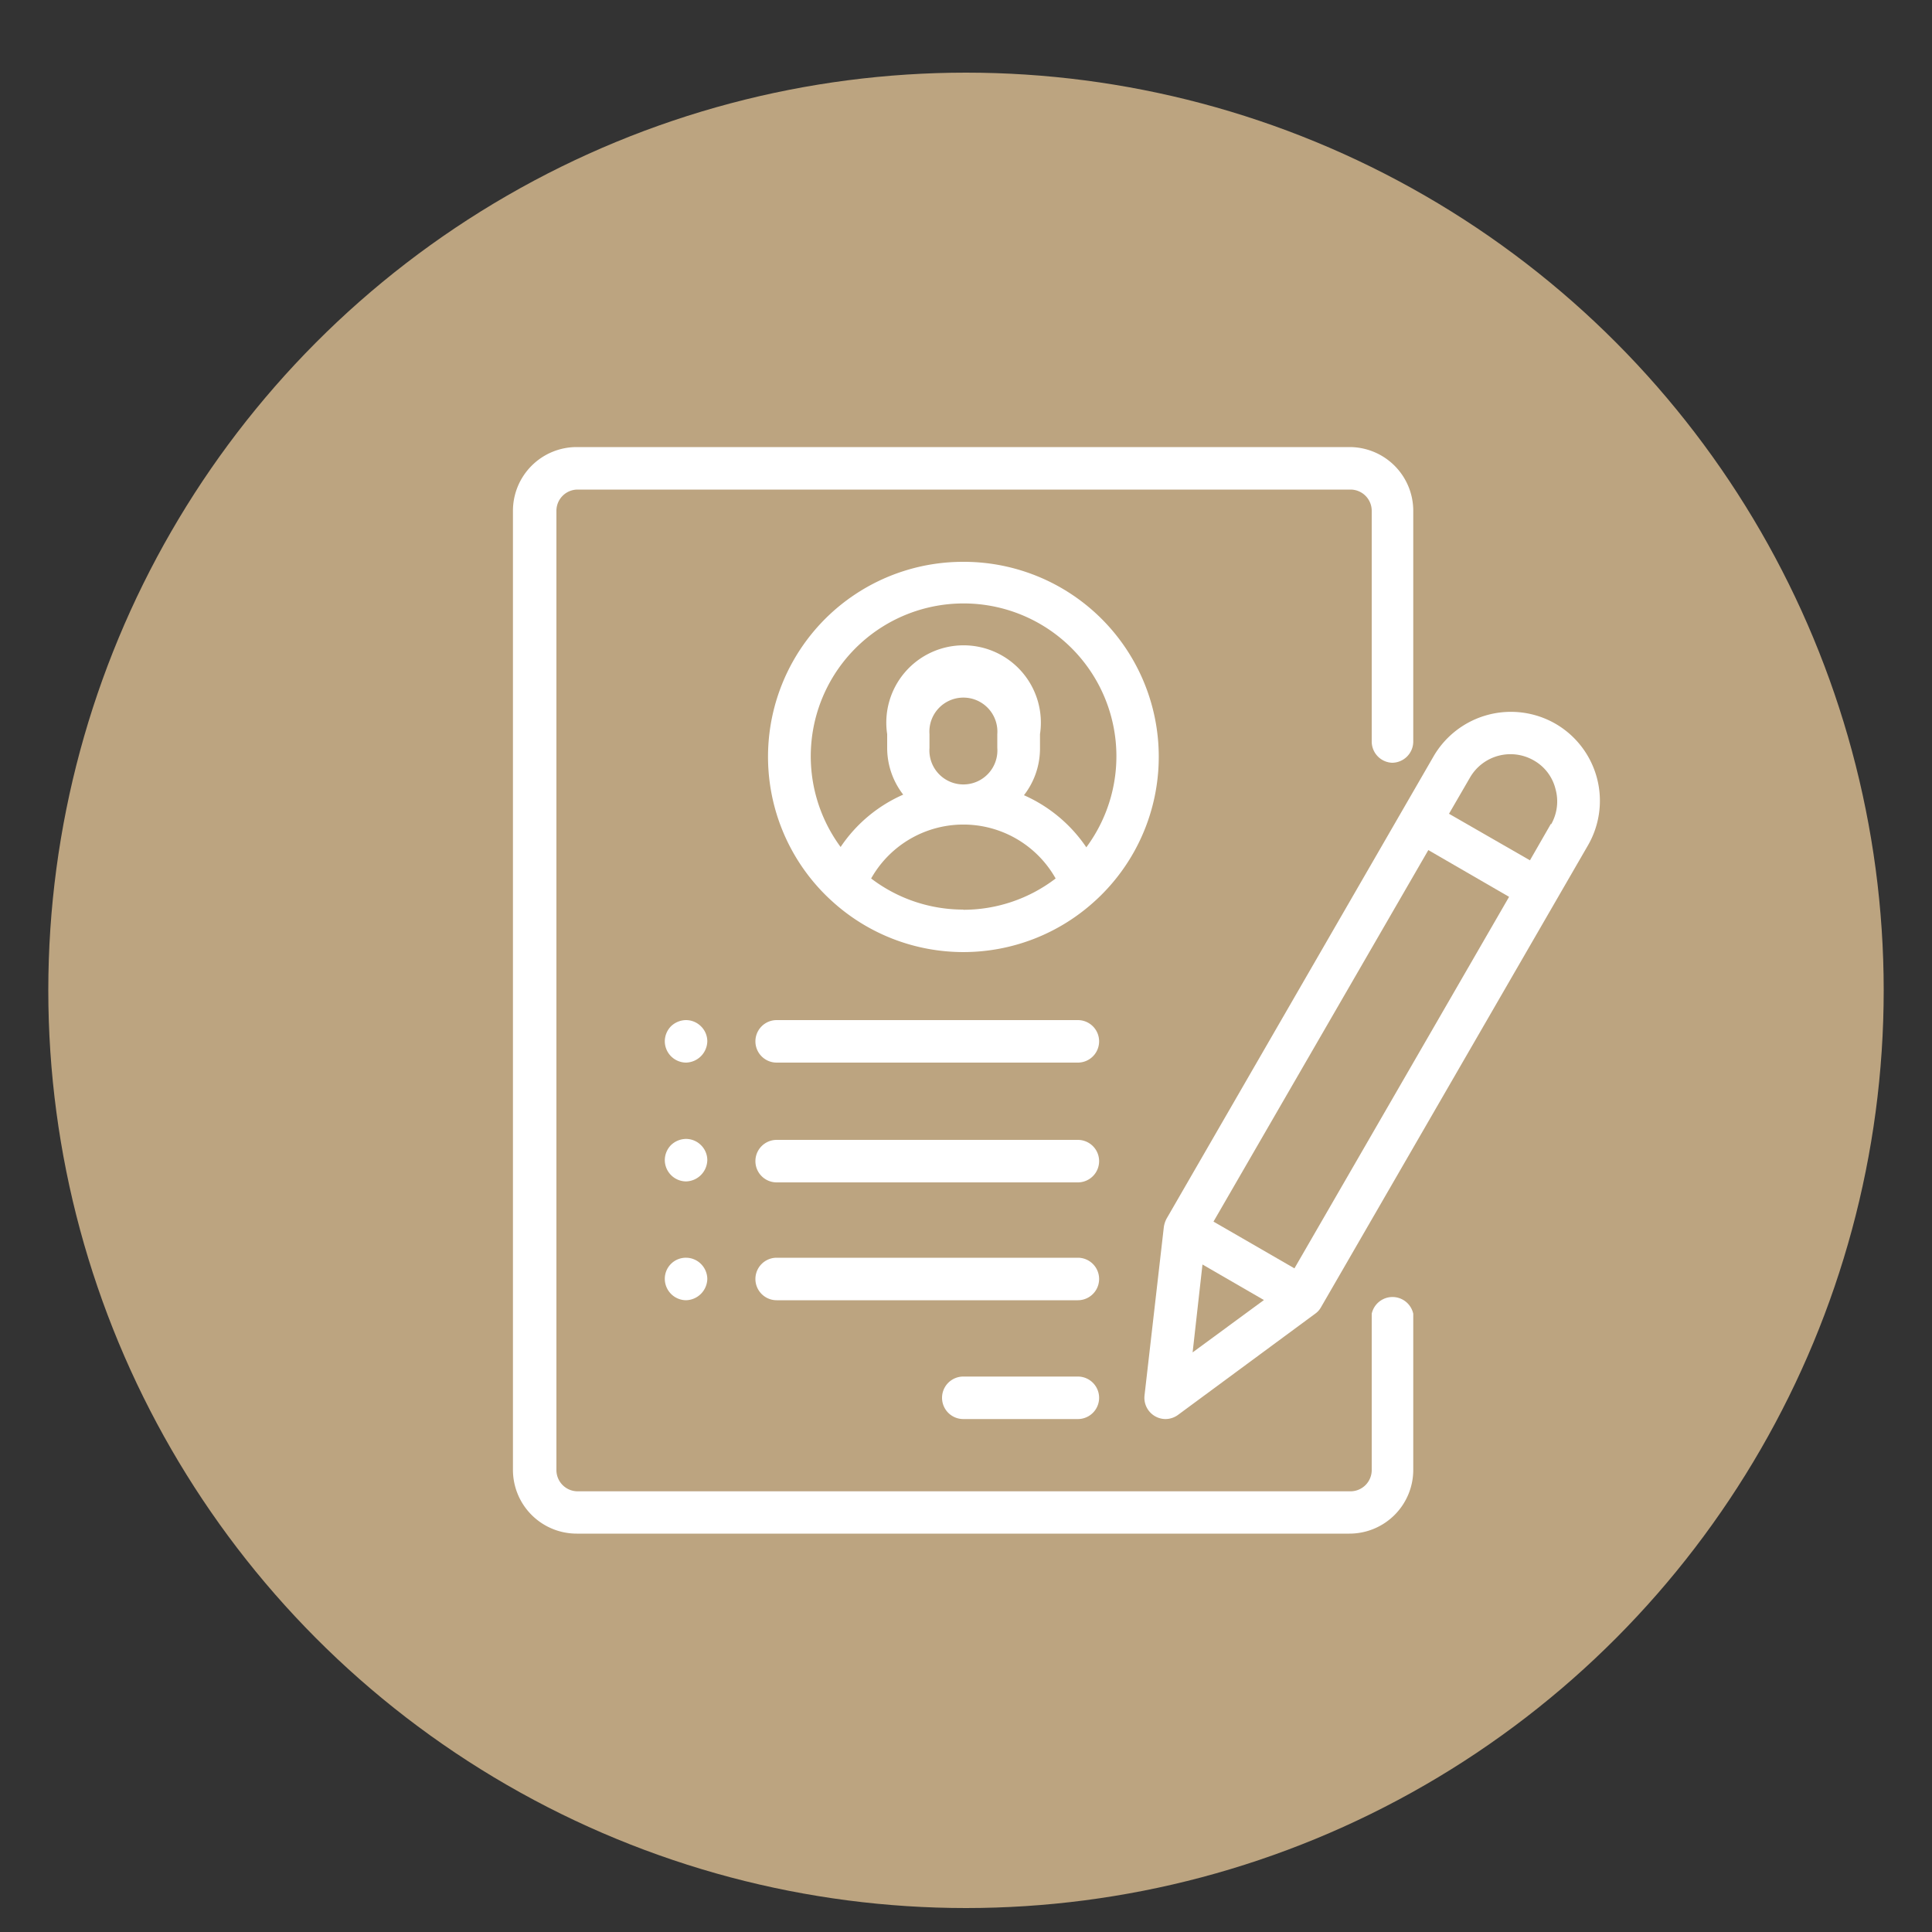 <svg id="Layer_1" data-name="Layer 1" xmlns="http://www.w3.org/2000/svg" viewBox="0 0 100 100"><rect x="0" y="0" width="100" height="100" fill="#333333" stroke="none"/><defs><style>.cls-1{fill:#bca480;}.cls-2{fill:#fff;}</style></defs><circle class="cls-1" cx="50" cy="51.26" r="47.5"/><path class="cls-2" d="M72.05,39.48a1.1,1.1,0,0,0,1.1-1.1V26.44a3.3,3.3,0,0,0-3.3-3.3h-40a3.3,3.3,0,0,0-3.3,3.3V76.08a3.3,3.3,0,0,0,3.3,3.3h40a3.3,3.3,0,0,0,3.3-3.3V68A1.1,1.1,0,0,0,71,68v8.09a1.1,1.1,0,0,1-1.1,1.1h-40a1.1,1.1,0,0,1-1.1-1.1V26.44a1.1,1.1,0,0,1,1.1-1.1h40a1.1,1.1,0,0,1,1.1,1.1V38.38A1.1,1.1,0,0,0,72.05,39.48Z"/><path class="cls-2" d="M49.86,29.08a10.09,10.09,0,0,0-6.93,17.44l.12.11a10.09,10.09,0,0,0,13.63,0l.12-.11a10.09,10.09,0,0,0-6.94-17.44Zm0,18a7.86,7.86,0,0,1-4.77-1.61,5.48,5.48,0,0,1,9.55,0A7.86,7.86,0,0,1,49.86,47.09Zm-1.75-8.35V38a1.76,1.76,0,1,1,3.51,0v.71a1.76,1.76,0,1,1-3.51,0Zm8.12,5.13A7.61,7.61,0,0,0,53,41.16a3.94,3.94,0,0,0,.83-2.42V38a4,4,0,1,0-7.91,0v.71a3.94,3.94,0,0,0,.83,2.42,7.55,7.55,0,0,0-3.24,2.71,7.91,7.91,0,1,1,12.73,0Z"/><path class="cls-2" d="M55.79,71.25H49.86a1.1,1.1,0,0,0,0,2.2h5.93a1.1,1.1,0,1,0,0-2.2Z"/><path class="cls-2" d="M55.79,65.1H40.2a1.1,1.1,0,0,0,0,2.2H55.79a1.1,1.1,0,0,0,0-2.2Z"/><path class="cls-2" d="M55.79,59H40.2a1.1,1.1,0,1,0,0,2.2H55.79a1.1,1.1,0,1,0,0-2.2Z"/><path class="cls-2" d="M36.28,53.12a1.1,1.1,0,0,0-.77-.32,1.14,1.14,0,0,0-.78.32,1.12,1.12,0,0,0-.32.78,1.11,1.11,0,0,0,1.1,1.1,1.13,1.13,0,0,0,1.1-1.1A1.09,1.09,0,0,0,36.28,53.12Z"/><path class="cls-2" d="M36.28,59.27a1.1,1.1,0,0,0-.77-.32,1.14,1.14,0,0,0-.78.32,1.12,1.12,0,0,0-.32.78,1.11,1.11,0,0,0,1.1,1.1,1.13,1.13,0,0,0,1.1-1.1A1.09,1.09,0,0,0,36.28,59.27Z"/><path class="cls-2" d="M36.28,65.42a1.1,1.1,0,0,0-.77-.32,1.09,1.09,0,0,0-1.1,1.1,1.11,1.11,0,0,0,1.1,1.1,1.13,1.13,0,0,0,1.1-1.1A1.11,1.11,0,0,0,36.28,65.42Z"/><path class="cls-2" d="M55.79,52.8H40.2a1.1,1.1,0,0,0,0,2.2H55.79a1.1,1.1,0,0,0,0-2.2Z"/><path class="cls-2" d="M80.51,37.46a4.63,4.63,0,0,0-6.31,1.69L60.38,63.08a1.36,1.36,0,0,0-.14.43l-1,8.72a1.1,1.1,0,0,0,1.09,1.22,1.11,1.11,0,0,0,.65-.22L68.07,68a1,1,0,0,0,.3-.33L82.19,43.76A4.61,4.61,0,0,0,80.51,37.46ZM61.73,70l.51-4.55,3.18,1.84ZM67,65.65l-4.19-2.42L73.93,44l4.18,2.42Zm13.27-23-1.08,1.88L75,42.12l1.09-1.88a2.42,2.42,0,0,1,3.3-.88,2.34,2.34,0,0,1,1.12,1.47A2.39,2.39,0,0,1,80.29,42.66Z"/></svg>